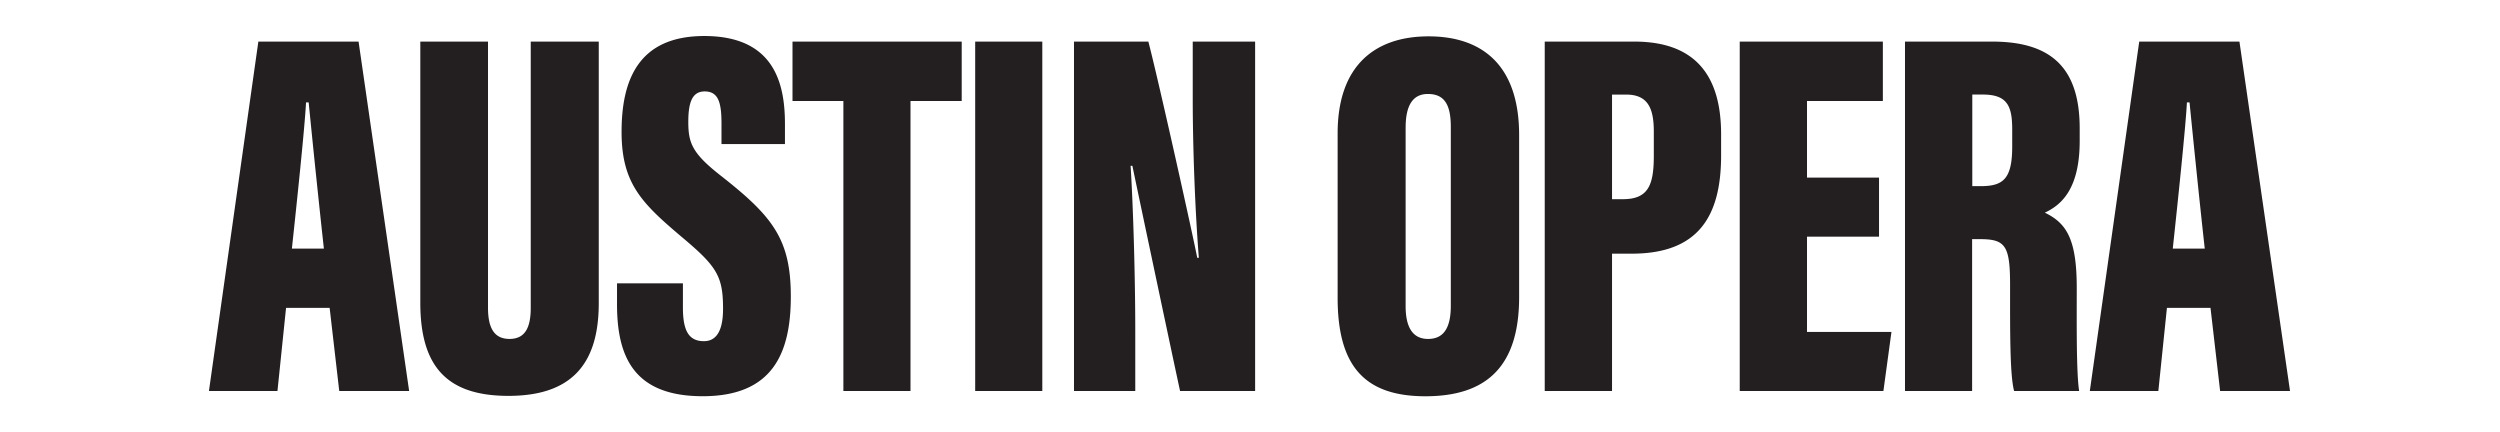<svg xmlns="http://www.w3.org/2000/svg" fill="none" viewBox="0 0 347 60"><path fill="#231F20" d="m39.704 42.729-1.193 11.544H29l6.859-48.5h13.91l7.02 48.5h-9.702l-1.334-11.544zm5.25-8.227a1985 1985 0 0 1-2.111-20.29h-.366c-.166 3.38-1.318 14.291-1.962 20.29zM67.735 5.773v36.93c0 2.832.86 4.34 2.989 4.34 2.253 0 2.943-1.72 2.943-4.34V5.774h9.44v36.328c0 8.596-3.949 12.845-12.533 12.845S58.34 50.835 58.34 42.022V5.773zm27.053 33.551v3.359c0 3.188.79 4.672 2.918 4.672s2.653-2.194 2.653-4.485c0-4.577-.861-5.903-5.812-10.047-5.462-4.627-8.272-7.367-8.272-14.512S88.569 5 97.756 5c9.757 0 11.195 6.651 11.195 12.205v2.79h-8.809v-2.907c0-2.943-.482-4.398-2.328-4.398-1.72 0-2.278 1.48-2.278 4.228 0 2.922.532 4.365 4.54 7.49 7.133 5.604 9.69 8.751 9.69 16.737s-2.594 13.85-12.23 13.85-11.893-5.578-11.893-12.765v-2.906zm22.273-25.304h-7.062V5.774h23.486v8.248h-7.108v40.252h-9.316zm27.611-8.247v48.5h-9.316v-48.5zm4.398 48.5v-48.5h10.322c1.538 5.92 6.401 27.885 6.784 30.013h.224c-.515-6.451-.848-15.276-.848-22.044V5.773h8.659v48.5h-10.417c-1.006-4.615-6.306-29.71-6.618-31.26h-.249c.361 5.707.648 15.35.648 22.975v8.285zm61.785-35.522V41.25c0 9.623-4.531 13.751-13.007 13.751s-12.184-4.228-12.184-13.656V18.502c0-9.366 5.146-13.456 12.616-13.456s12.575 4.02 12.575 13.701zM195.1 17.7v24.788c0 2.997 1.027 4.556 3.114 4.556s3.159-1.418 3.159-4.606V17.625c0-3.03-.84-4.581-3.184-4.581-1.987 0-3.085 1.434-3.085 4.651zm19.309-11.927h12.434c8.052 0 12.046 4.261 12.046 12.85v2.963c0 8.493-3.205 13.623-12.404 13.623h-2.735v19.063h-9.341zm9.341 21.874h1.509c3.541 0 4.29-1.983 4.29-6.02v-3.345c0-3.135-.736-5.155-3.841-5.155h-1.958V27.65v-.004Zm37.059 5.205h-9.997V46.07h11.722l-1.118 8.202h-19.941v-48.5h19.866v8.248h-10.529v10.63h9.997zm12.92.336v21.084h-9.316V5.773h12.101c8.127 0 12.147 3.571 12.147 12.051v1.746c0 6.913-2.76 8.967-4.839 9.948 3.018 1.459 4.431 3.675 4.431 10.442 0 4.68-.07 11.76.333 14.313h-9.025c-.603-2.191-.561-8.506-.561-14.695 0-5.459-.624-6.386-4.178-6.386h-1.101zm.025-7.35h1.156c3.117 0 4.385-.984 4.385-5.499v-2.344c0-3.255-.652-4.872-4.086-4.872h-1.455zm27.016 16.891-1.193 11.544h-9.511l6.859-48.5h13.909l7.021 48.5h-9.702l-1.335-11.544zm5.25-8.227c-.69-6.206-1.654-15.647-2.111-20.29h-.366c-.167 3.38-1.318 14.291-1.962 20.29z"/></svg>